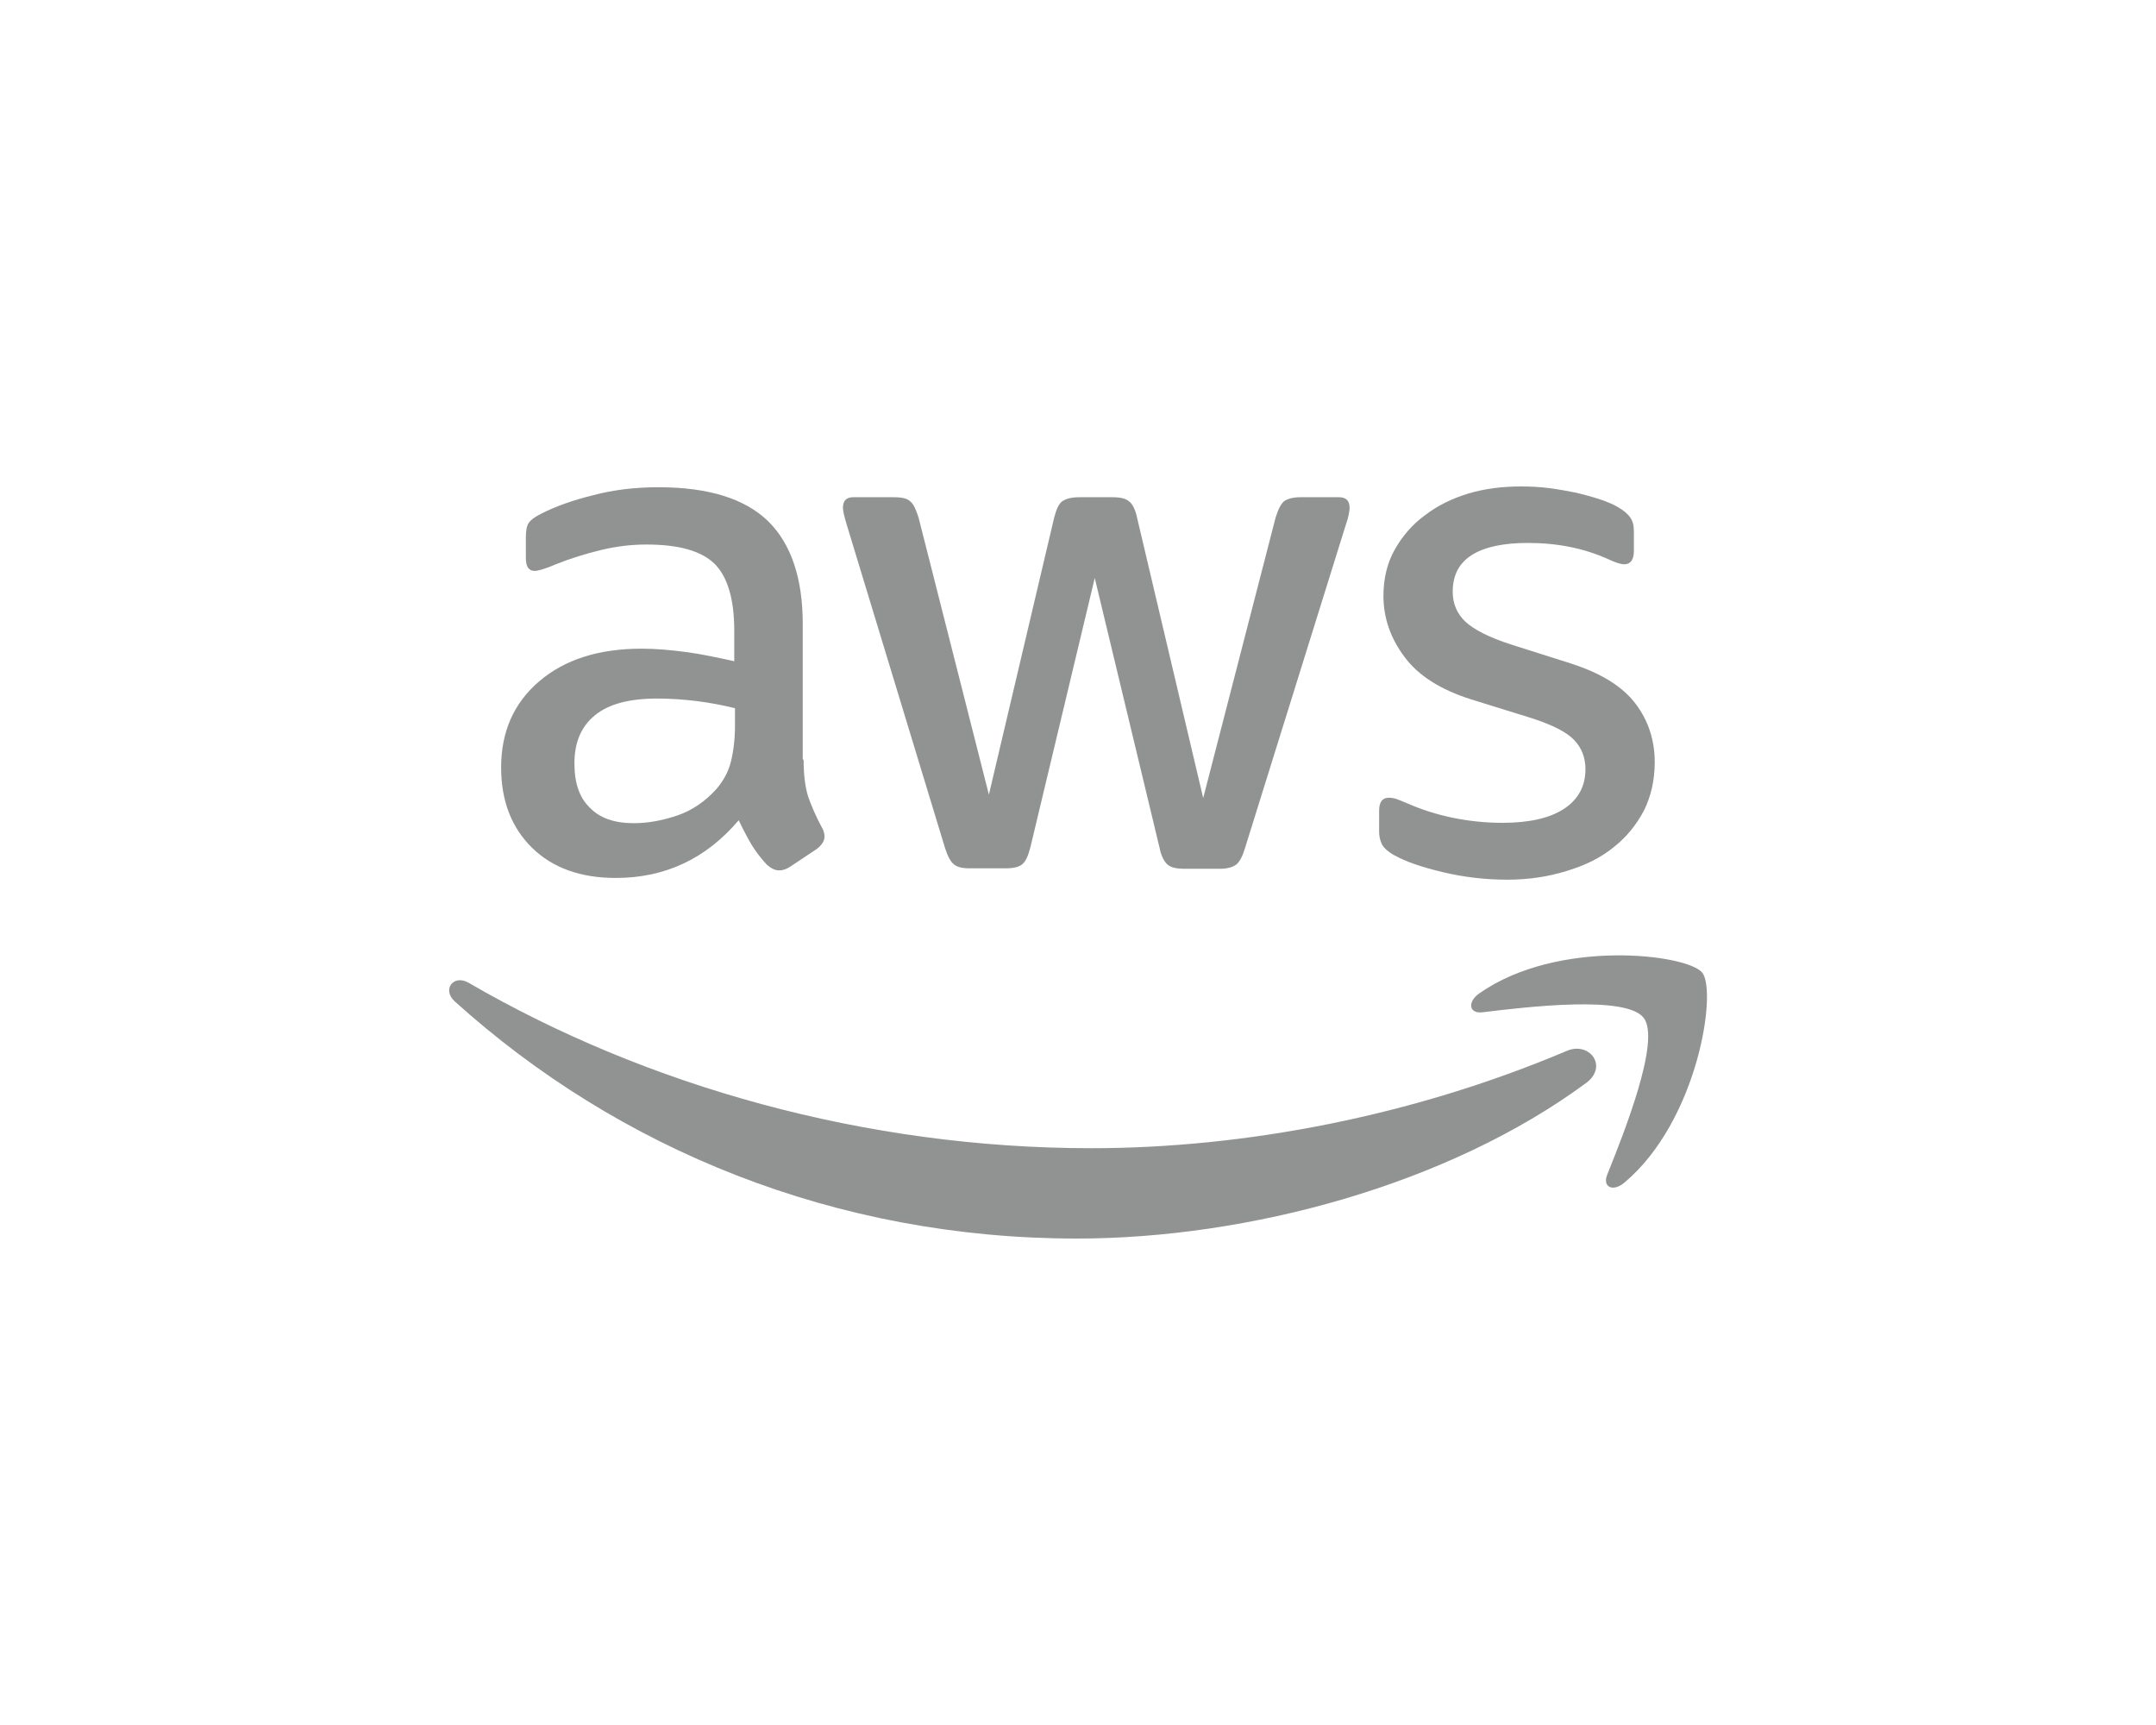 <?xml version="1.0" encoding="UTF-8"?>
<svg id="Capa_2" data-name="Capa 2" xmlns="http://www.w3.org/2000/svg" viewBox="0 0 300 240">
  <defs>
    <style>
      .cls-1 {
        fill: none;
      }

      .cls-2 {
        fill: #919292;
      }
    </style>
  </defs>
  <g id="Capa_1-2" data-name="Capa 1">
    <rect class="cls-1" width="300" height="240"/>
    <g>
      <path class="cls-2" d="M194.06,119.01c1.51,.87,3.78,1.63,6.69,2.33,2.91,.7,5.94,1.05,8.96,1.05s5.7-.41,8.32-1.22c2.5-.76,4.66-1.8,6.46-3.26,1.8-1.4,3.2-3.14,4.25-5.12,.99-1.98,1.51-4.25,1.51-6.75,0-3.03-.87-5.76-2.68-8.15s-4.83-4.25-9.02-5.59l-8.26-2.62c-3.08-.99-5.24-2.1-6.4-3.2-1.16-1.11-1.75-2.5-1.75-4.13,0-2.39,.93-4.07,2.74-5.18,1.8-1.11,4.42-1.63,7.74-1.63,4.13,0,7.86,.76,11.18,2.27,.99,.47,1.75,.7,2.21,.7,.87,0,1.34-.64,1.34-1.86v-2.74c0-.81-.17-1.46-.52-1.92-.35-.52-.93-.99-1.75-1.46-.58-.35-1.4-.7-2.44-1.05-1.05-.35-2.15-.64-3.32-.93-1.22-.23-2.44-.47-3.78-.64-1.28-.17-2.62-.23-3.9-.23-2.56,0-5.01,.29-7.33,.99s-4.31,1.69-6.05,3.03c-1.75,1.28-3.14,2.91-4.19,4.77-1.05,1.86-1.57,4.02-1.57,6.46,0,3.03,.99,5.88,2.91,8.44,1.92,2.62,5.06,4.6,9.31,5.94l8.44,2.62c2.85,.93,4.83,1.92,5.88,3.03s1.57,2.44,1.57,4.07c0,2.39-1.05,4.25-3.03,5.53-1.98,1.28-4.83,1.92-8.5,1.92-2.33,0-4.6-.23-6.93-.7-2.27-.47-4.42-1.16-6.4-2.04-.58-.23-1.11-.47-1.46-.58-.35-.12-.7-.17-1.05-.17-.87,0-1.34,.58-1.34,1.8v2.97c0,.52,.12,1.11,.35,1.63,.23,.52,.87,1.11,1.8,1.63Z"/>
      <path class="cls-2" d="M131.49,117.96c.35,1.11,.76,1.92,1.22,2.27,.47,.41,1.16,.58,2.21,.58h5.01c1.05,0,1.86-.17,2.33-.58s.81-1.16,1.11-2.33l8.96-37.48,9.02,37.54c.23,1.16,.64,1.92,1.11,2.33,.47,.41,1.22,.58,2.33,.58h5.01c.99,0,1.75-.23,2.21-.58s.87-1.11,1.22-2.27l14.03-44.99c.23-.64,.35-1.11,.41-1.46,.06-.35,.12-.64,.12-.93,0-.99-.52-1.46-1.46-1.46h-5.41c-1.05,0-1.8,.23-2.27,.58-.41,.35-.81,1.11-1.16,2.27l-10.07,39-9.2-39c-.23-1.11-.64-1.92-1.11-2.27-.47-.41-1.22-.58-2.33-.58h-4.66c-1.05,0-1.86,.23-2.33,.58-.47,.35-.81,1.11-1.11,2.27l-9.08,38.53-9.78-38.53c-.35-1.11-.7-1.92-1.16-2.27-.41-.41-1.16-.58-2.27-.58h-5.7c-.93,0-1.4,.52-1.4,1.46,0,.41,.17,1.16,.52,2.33l13.68,44.99Z"/>
      <path class="cls-2" d="M95.46,90.72c-2.15-.29-4.19-.47-6.17-.47-5.99,0-10.71,1.51-14.26,4.54-3.55,3.03-5.3,7.04-5.3,11.99,0,4.66,1.46,8.38,4.31,11.18,2.85,2.79,6.75,4.19,11.64,4.19,6.87,0,12.57-2.68,17.11-8.03,.64,1.34,1.22,2.44,1.8,3.43,.58,.93,1.28,1.86,2.1,2.74,.58,.52,1.16,.81,1.75,.81,.47,0,.99-.17,1.51-.52l3.67-2.44c.76-.58,1.11-1.16,1.11-1.75,0-.41-.12-.87-.41-1.34-.81-1.51-1.4-2.91-1.86-4.19-.41-1.28-.64-3.03-.64-5.18h-.12v-18.86c0-6.4-1.63-11.17-4.83-14.32-3.26-3.14-8.32-4.71-15.25-4.71-3.2,0-6.23,.35-9.08,1.11-2.85,.7-5.3,1.57-7.33,2.62-.81,.41-1.34,.81-1.63,1.22-.29,.41-.41,1.11-.41,2.04v2.85c0,1.22,.41,1.8,1.22,1.8,.23,0,.52-.06,.93-.17,.41-.12,1.11-.35,2.04-.76,2.04-.81,4.13-1.46,6.29-1.98,2.15-.52,4.25-.76,6.29-.76,4.48,0,7.62,.87,9.49,2.68,1.8,1.8,2.74,4.89,2.74,9.31v4.25c-2.33-.52-4.54-.99-6.69-1.28Zm6.81,7.8v2.44c0,1.98-.23,3.67-.58,5.06-.35,1.4-1.05,2.62-1.98,3.73-1.57,1.75-3.43,3.03-5.53,3.73-2.1,.7-4.07,1.05-5.99,1.05-2.68,0-4.71-.7-6.11-2.15-1.46-1.4-2.15-3.43-2.15-6.17,0-2.91,.93-5.12,2.85-6.69s4.77-2.33,8.67-2.33c1.8,0,3.61,.12,5.47,.35,1.86,.23,3.67,.58,5.35,.99Z"/>
      <path class="cls-2" d="M236.84,135.31c-2.1-2.56-20.08-4.77-31.02,2.91-1.69,1.22-1.4,2.85,.47,2.62,6.23-.76,19.96-2.39,22.41,.76,2.44,3.08-2.74,16.06-5.06,21.83-.7,1.75,.81,2.44,2.39,1.11,10.24-8.61,12.92-26.6,10.83-29.22Z"/>
      <path class="cls-2" d="M217.92,146.25c-21.48,9.08-44.82,13.5-66.06,13.5-31.49,0-61.93-8.67-86.61-22.99-2.15-1.28-3.78,.93-1.98,2.56,22.82,20.6,53.02,33,86.55,33,23.92,0,51.74-7.51,70.89-21.65,3.14-2.33,.41-5.88-2.79-4.42Z"/>
    </g>
  </g>
</svg>